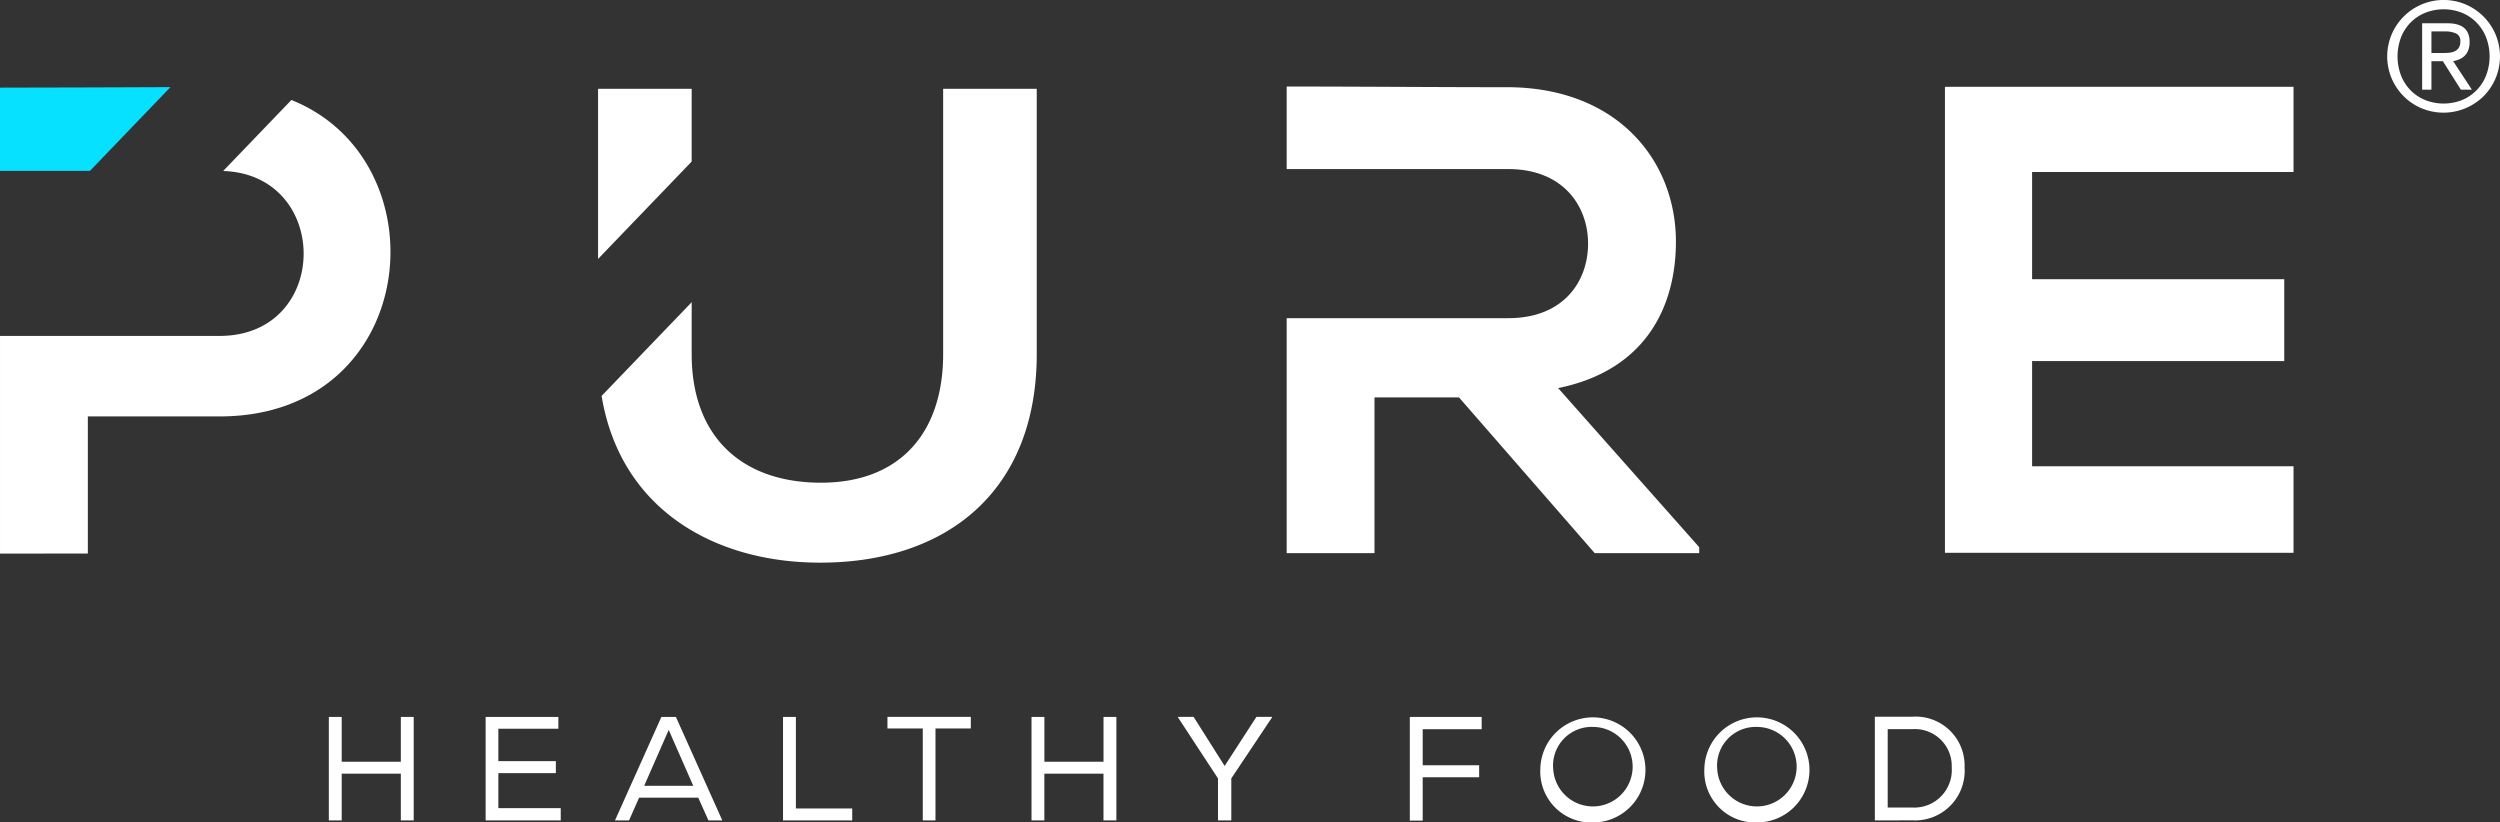 <svg xmlns="http://www.w3.org/2000/svg" width="202.259" height="66.543" viewBox="0 0 202.259 66.543">
  <rect x="0" y="0" width="202.259" height="66.543" fill="#333333" stroke="none"/>
  <g id="logo_pure" data-name="logo pure" transform="translate(-3377.346 -3609.316)">
    <path id="Shape_786" data-name="Shape 786" d="M3515.234,3671.527a4.253,4.253,0,1,1,4.258,4.332A4.127,4.127,0,0,1,3515.234,3671.527Zm1.041,0a3.216,3.216,0,1,0,3.229-3.4A3.126,3.126,0,0,0,3516.275,3671.527Zm-14.311,0a4.253,4.253,0,1,1,4.258,4.332A4.127,4.127,0,0,1,3501.964,3671.527Zm1.042,0a3.216,3.216,0,1,0,3.228-3.4A3.125,3.125,0,0,0,3503.005,3671.527Zm-11.6,4.176v-8.387h5.813v.993h-4.771v2.92h4.567v.969h-4.567v3.506Zm37.622-.012V3667.3h3.05a3.958,3.958,0,0,1,4.209,4.1,4.012,4.012,0,0,1-4.209,4.284Zm1.04-1.042h2.01a3.037,3.037,0,0,0,3.169-3.254,2.981,2.981,0,0,0-3.169-3.088h-2.01Zm-54.182,1.042v-3.4l-3.241-4.942v-.036h1.268l2.511,3.972,2.572-3.972h1.267v.036l-3.3,4.942v3.4Zm-9.264,0v-3.781h-4.784v3.781H3460.8v-8.375h1.041v3.625h4.784v-3.625h1.04v8.375Zm-14.62,0v-7.442h-2.858v-.934h6.745v.934h-2.859v7.442Zm-11.307,0v-8.375h1.042v7.407h4.556v.969Zm-6.033,0-.826-1.843h-4.784l-.813,1.843H3427.1l3.756-8.375h1.172l3.756,8.375Zm-5.2-2.8h3.971l-1.986-4.522Zm-12.827,2.8v-8.375h5.884v.957h-4.855v2.621h4.652v.97h-4.652v2.835h5.047v.993Zm-6.86,0v-3.781h-4.784v3.781h-1.041v-8.375h1.041v3.625h4.784v-3.625h1.041v8.375Zm16.245-34.345,7.285-7.58v4.194c0,6.794,4.162,10.408,10.461,10.408s9.884-3.937,9.884-10.408V3616.5h7.572v21.457c0,11.163-7.341,16.879-17.514,16.879C3435.021,3654.839,3427.51,3650.422,3426.019,3641.346Zm-48.673,12.757v-17.61h17.764c9,0,9.037-13.055.29-13.343l5.521-5.744c12.343,4.94,10.445,25.6-5.811,25.6h-10.658V3654.1Zm129.019-.036-10.982-12.6h-6.836v12.6h-7.105v-19.01h17.925c4.522,0,6.459-3.016,6.459-6.031s-1.992-6.031-6.459-6.031h-17.925v-6.678c5.974,0,11.949.054,17.925.054,8.881.053,13.566,5.978,13.566,12.494,0,5.17-2.37,10.393-9.529,11.849l11.412,12.87v.484Zm28.333-.028v-37.7H3562.9v6.894H3541.75v8.671h20.4v6.624h-20.4v8.509H3562.9v7ZM3425.732,3616.5h7.572v5.887l-7.572,7.878Zm147.528,1.576a4.487,4.487,0,0,1-1.443-.969,4.589,4.589,0,0,1-.976-1.444,4.59,4.59,0,0,1,0-3.567,4.577,4.577,0,0,1,2.419-2.42,4.564,4.564,0,0,1,3.565,0,4.562,4.562,0,0,1,2.418,2.42,4.59,4.59,0,0,1,0,3.567,4.617,4.617,0,0,1-.974,1.444,4.618,4.618,0,0,1-5.009.969Zm.3-7.727a3.53,3.53,0,0,0-1.185.787,3.58,3.58,0,0,0-.779,1.207,4.342,4.342,0,0,0,0,3.075,3.593,3.593,0,0,0,.779,1.208,3.541,3.541,0,0,0,1.185.787,4.06,4.06,0,0,0,2.966,0,3.506,3.506,0,0,0,1.175-.787,3.611,3.611,0,0,0,.781-1.208,4.328,4.328,0,0,0,0-3.075,3.6,3.6,0,0,0-.781-1.207,3.5,3.5,0,0,0-1.175-.787,4.047,4.047,0,0,0-2.966,0Zm2.879,6.219-1.457-2.3h-.924v2.3h-.751V3611.2h2.052q1.786,0,1.787,1.5a1.844,1.844,0,0,1-.107.671,1.264,1.264,0,0,1-.3.463,1.365,1.365,0,0,1-.426.281,2.224,2.224,0,0,1-.5.145l1.518,2.312Zm-2.381-2.962h.866c.182,0,.363-.008.542-.023a1.345,1.345,0,0,0,.469-.115.8.8,0,0,0,.331-.282.9.9,0,0,0,.13-.519.638.638,0,0,0-.36-.649,2.061,2.061,0,0,0-.839-.16h-1.139Z" fill="#fff"/>
    <path id="Shape_786_copy" data-name="Shape 786 copy" d="M3377.346,3616.406v6.732h7.28l6.511-6.774C3386.539,3616.378,3381.943,3616.406,3377.346,3616.406Z" fill="#06e1ff"/>
  </g>
</svg>
